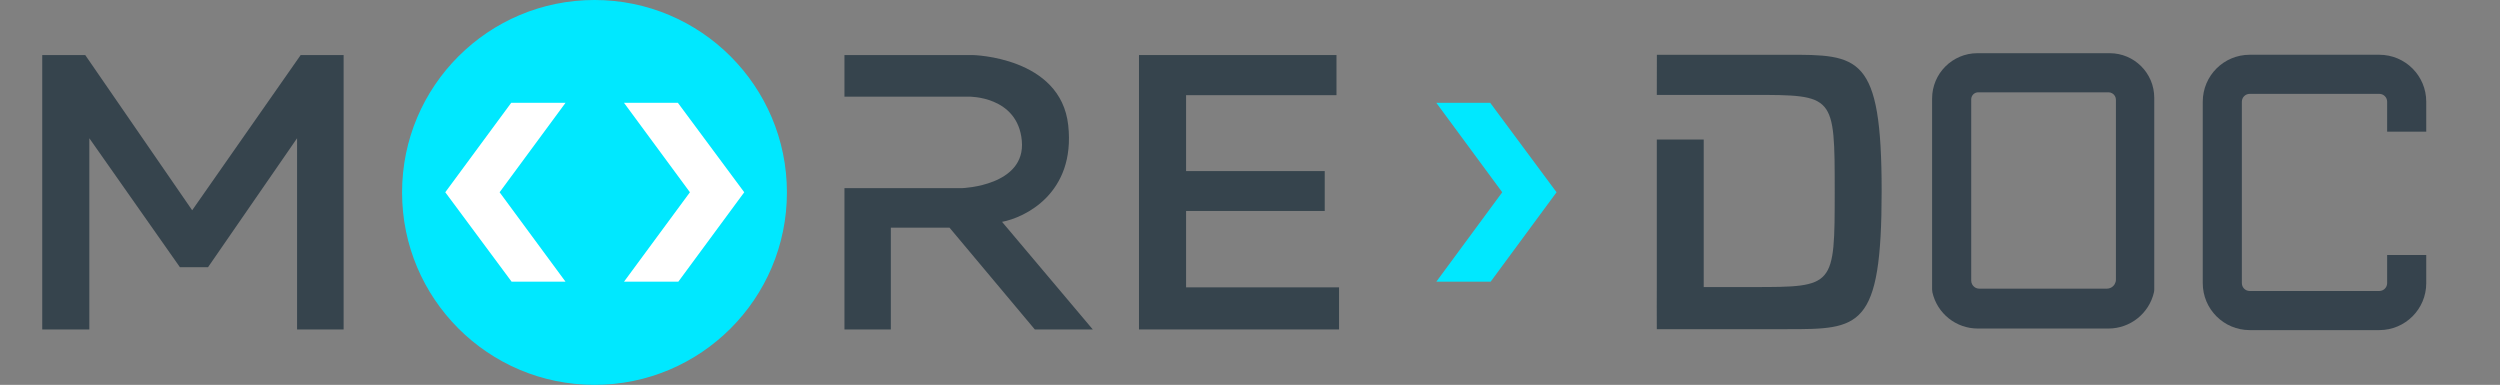 <?xml version="1.0" encoding="UTF-8"?> <svg xmlns="http://www.w3.org/2000/svg" width="1598" height="246" viewBox="0 0 1598 246" fill="none"><rect x="0" y="0" width="1598" height="246" fill="#808080" stroke="none"/><g clip-path="url(#clip0_1503_938)"><path fill-rule="evenodd" clip-rule="evenodd" d="M503 123C503 190.931 447.926 246 379.997 246C312.074 246 257 190.931 257 123C257 55.069 312.074 0 379.997 0C447.926 0 503 55.069 503 123Z" fill="#00E8FF"></path><path fill-rule="evenodd" clip-rule="evenodd" d="M952.545 65.724H918.096L960.231 122.893L918.096 180.062H952.809L994.951 122.893L952.545 65.724Z" fill="#00E8FF"></path><path fill-rule="evenodd" clip-rule="evenodd" d="M433.313 65.724H398.864L440.999 122.893L398.864 180.062H433.577L475.719 122.893L433.313 65.724Z" fill="white"></path><path fill-rule="evenodd" clip-rule="evenodd" d="M327.027 180.059H361.482L319.348 122.889L361.482 65.72H326.762L284.62 122.889L327.027 180.059Z" fill="white"></path><path fill-rule="evenodd" clip-rule="evenodd" d="M27 210.592V35.202H54.484L122.838 134.4L192.179 35.202H219.642V210.592H189.884V88.374L132.977 170.786H114.995L57.101 88.374V210.592H27Z" fill="#36444D"></path><path fill-rule="evenodd" clip-rule="evenodd" d="M539.773 35.189H621.762C621.762 35.189 678.011 36.277 682.808 80.019C687.606 123.761 654.902 139.106 640.509 141.805L698.502 210.579H661.444L606.933 145.53H569.424V210.579H539.773V120.24H615.219C615.219 120.24 655.774 118.791 653.15 89.972C650.533 61.153 619.145 61.778 619.145 61.778H539.773V35.189Z" fill="#36444D"></path><path fill-rule="evenodd" clip-rule="evenodd" d="M1059.08 35.013C1086.42 35.028 1115.05 34.975 1141.86 35.018C1188.29 34.93 1202.75 34.93 1202.75 122.086C1202.75 210.403 1188.72 210.403 1142.2 210.403H1059.03C1059.03 194.681 1058.96 195.875 1059.03 183.483V89.19H1089.02V183.483H1120.44C1172.73 183.483 1172.73 183.483 1172.75 122.092C1172.73 60.67 1172.73 60.67 1120.44 60.67H1059.03L1059.08 35.013Z" fill="#36444D"></path><path fill-rule="evenodd" clip-rule="evenodd" d="M728.046 35.189H854.286V60.84H758.141V109.355H846.765V134.856H758.141V183.677H855.924V210.579H728.046V35.189Z" fill="#36444D"></path><path fill-rule="evenodd" clip-rule="evenodd" d="M1438 60H1520.86C1523.62 60 1525.86 62.239 1525.86 65V84.143H1550.86V65C1550.86 48.431 1537.43 35 1520.86 35H1438C1421.43 35 1408 48.431 1408 65V181C1408 197.569 1421.43 211 1438 211H1520.86C1537.43 211 1550.86 197.569 1550.86 181V163H1525.86V181C1525.86 183.761 1523.62 186 1520.86 186H1438C1435.24 186 1433 183.761 1433 181V65C1433 62.239 1435.24 60 1438 60Z" fill="#36434D"></path><path fill-rule="evenodd" clip-rule="evenodd" d="M1235 185.173V63C1235 46.984 1247.98 34 1264 34H1348.5C1364.24 34 1377 46.76 1377 62.5V185.155C1377 185.716 1376.94 186.276 1376.81 186.824C1373.7 200.386 1361.63 210 1347.71 210H1264.19C1250.28 210 1238.24 200.368 1235.18 186.807C1235.06 186.271 1235 185.722 1235 185.173ZM1260 179.349V63.5C1260 61.015 1262.01 59 1264.5 59H1347.73C1349.44 59 1351.02 59.916 1351.87 61.401C1352.28 62.121 1352.5 62.936 1352.5 63.766V178.698C1352.5 180.745 1351.42 182.641 1349.66 183.686C1348.76 184.219 1347.74 184.5 1346.7 184.5H1265.15C1264.08 184.5 1263.03 184.165 1262.16 183.541C1260.8 182.574 1260 181.013 1260 179.349Z" fill="#36434D"></path></g><defs><clipPath id="clip0_1503_938"><rect width="1598" height="246" fill="white"></rect></clipPath></defs></svg> 
